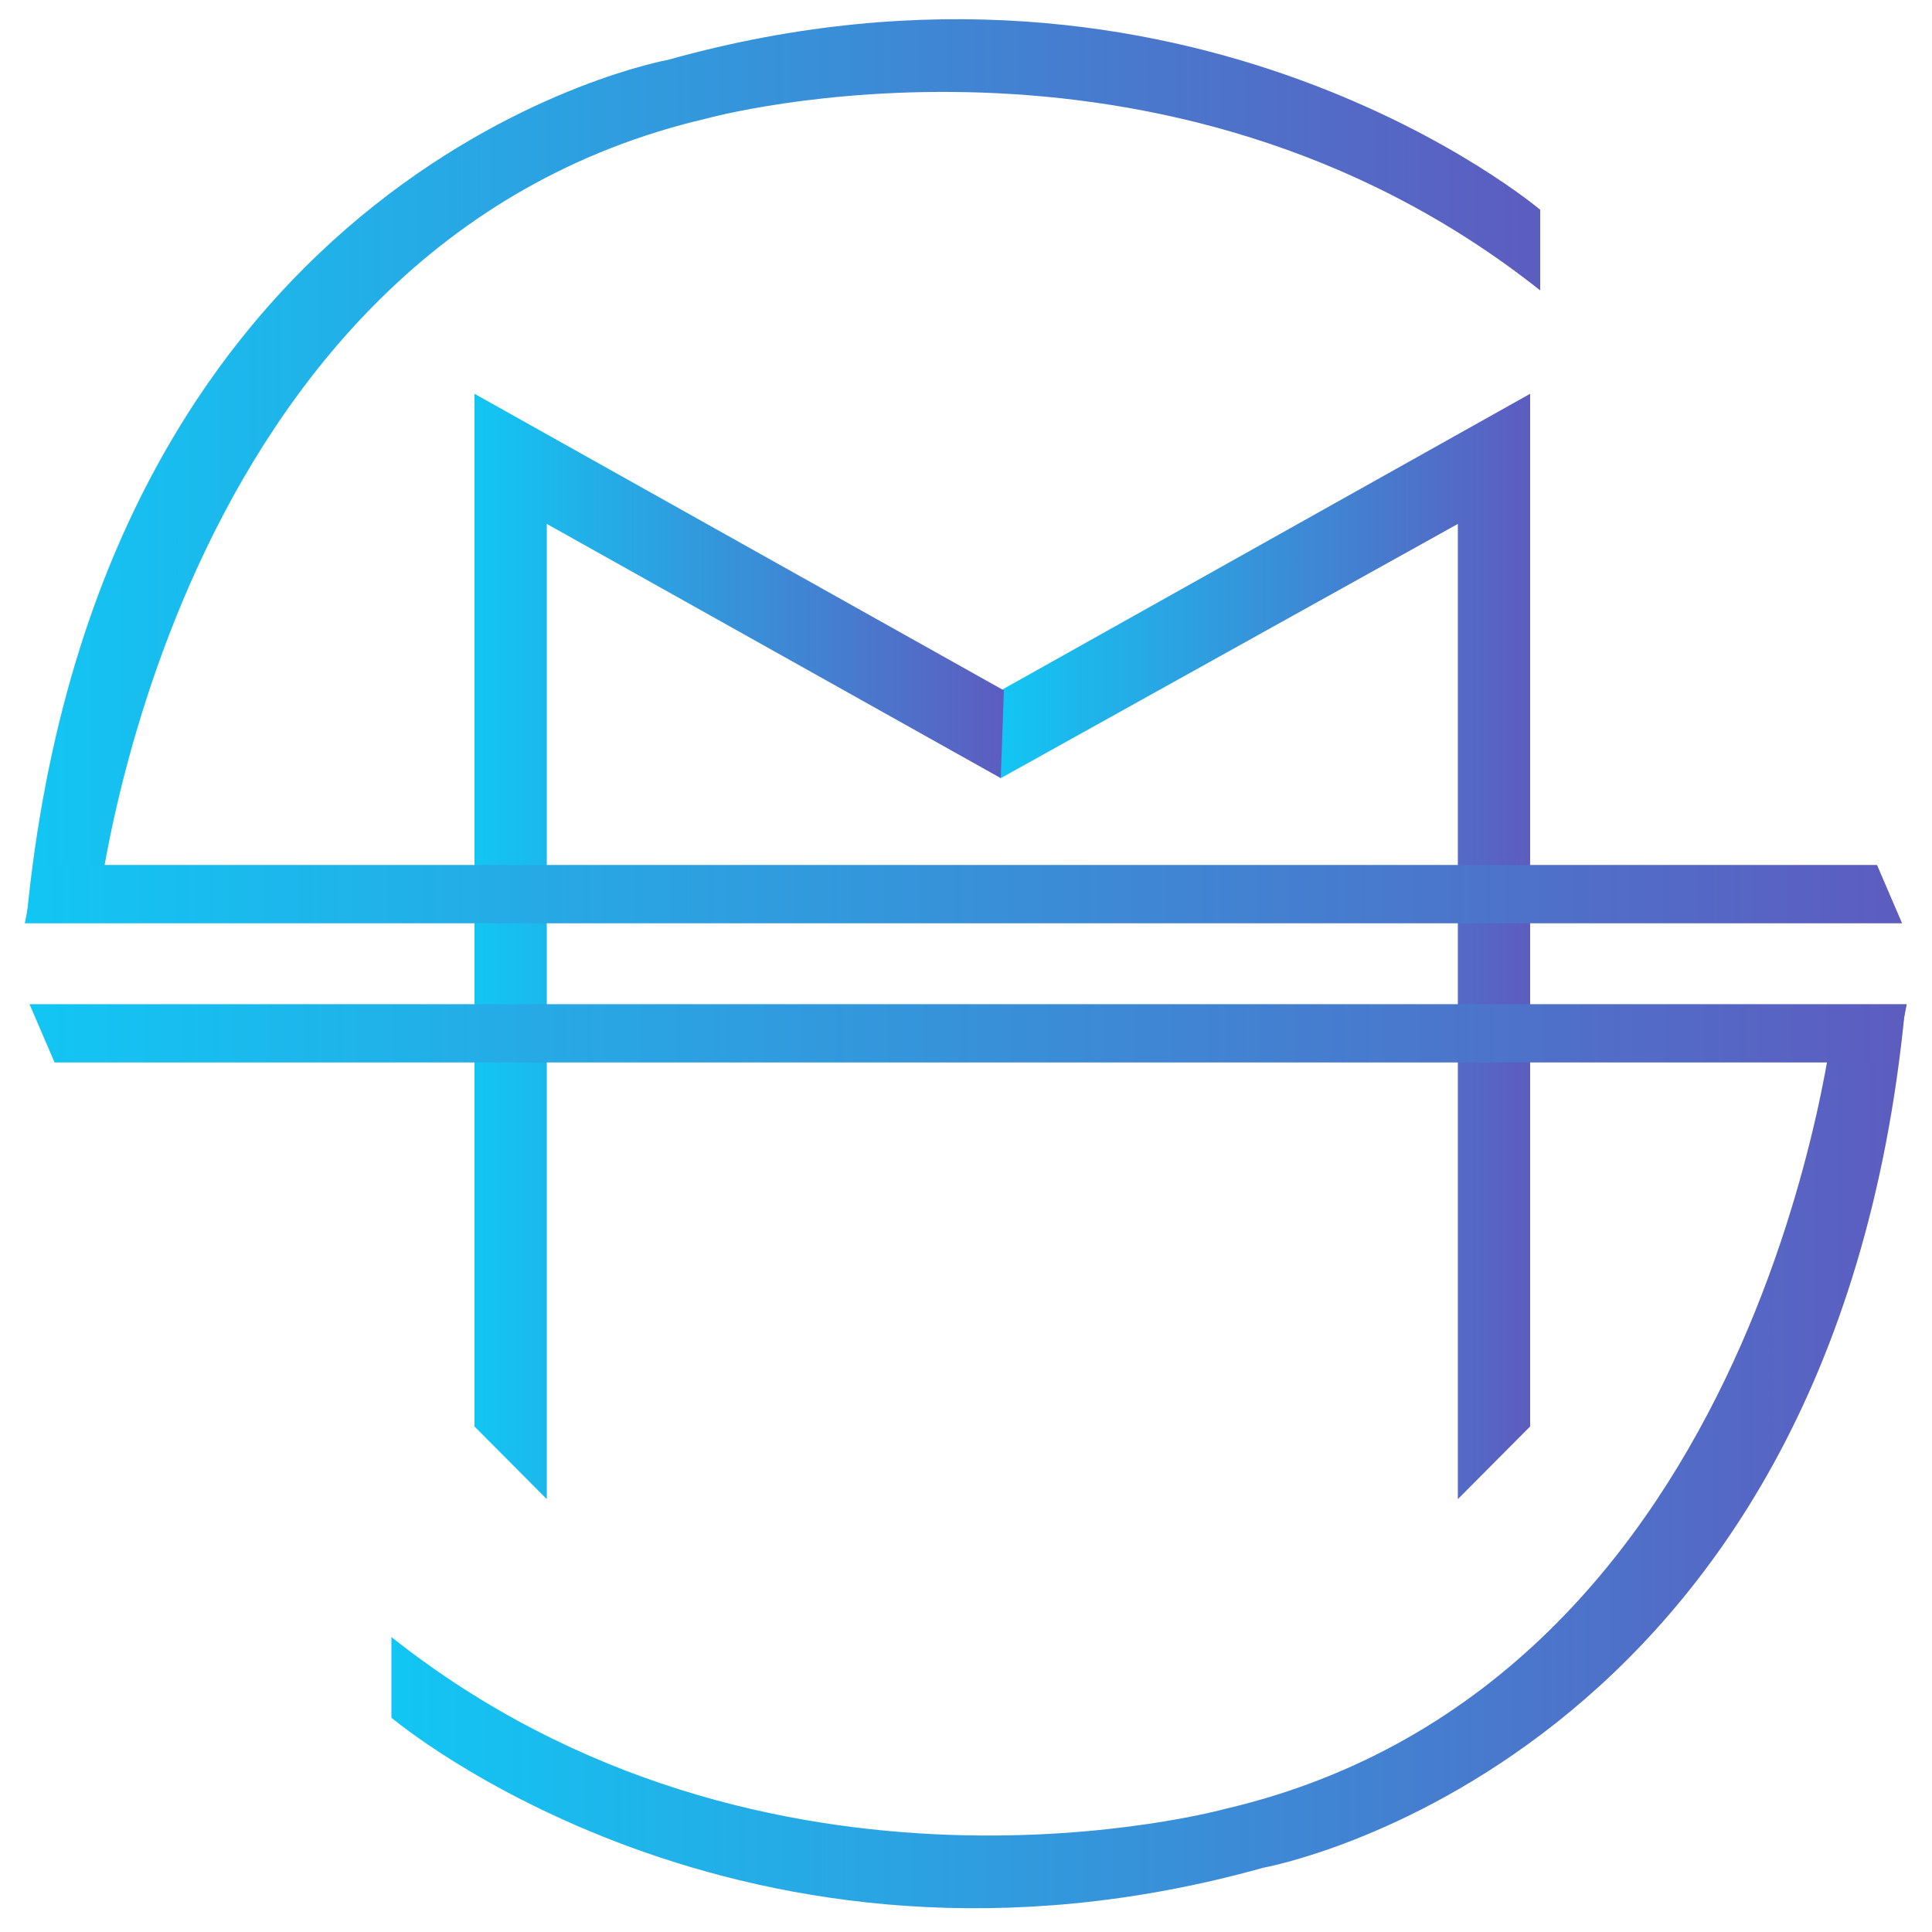 <?xml version="1.0" encoding="utf-8"?>
<!-- Generator: Adobe Illustrator 16.0.0, SVG Export Plug-In . SVG Version: 6.00 Build 0)  -->
<!DOCTYPE svg PUBLIC "-//W3C//DTD SVG 1.1//EN" "http://www.w3.org/Graphics/SVG/1.1/DTD/svg11.dtd">
<svg version="1.1" id="Layer_1" xmlns="http://www.w3.org/2000/svg" xmlns:xlink="http://www.w3.org/1999/xlink" x="0px" y="0px"
	 width="600px" height="600px" viewBox="0 0 600 600" enable-background="new 0 0 600 600" xml:space="preserve">
<g>
	<linearGradient id="SVGID_1_" gradientUnits="userSpaceOnUse" x1="310.8" y1="293.933" x2="475.194" y2="293.933">
		<stop  offset="0" style="stop-color:#12C6F3"/>
		<stop  offset="1" style="stop-color:#5D5CBF"/>
	</linearGradient>
	<polygon fill="url(#SVGID_1_)" points="475.194,443.006 452.748,465.57 452.748,162.712 310.8,241.66 310.8,214.41 
		475.194,122.295 	"/>
	<linearGradient id="SVGID_2_" gradientUnits="userSpaceOnUse" x1="147.359" y1="293.933" x2="311.767" y2="293.933">
		<stop  offset="0" style="stop-color:#12C6F3"/>
		<stop  offset="1" style="stop-color:#5D5CBF"/>
	</linearGradient>
	<polygon fill="url(#SVGID_2_)" points="147.359,443.006 169.816,465.57 169.816,162.712 310.8,241.66 311.767,214.41 
		147.359,122.295 	"/>
	<linearGradient id="SVGID_3_" gradientUnits="userSpaceOnUse" x1="8.27" y1="145.489" x2="478.323" y2="145.489">
		<stop  offset="0" style="stop-color:#12C6F3"/>
		<stop  offset="1" style="stop-color:#5D5CBF"/>
	</linearGradient>
	<path fill="url(#SVGID_3_)" d="M478.323,90.187V65.143c0,0-108.523-92.018-270.847-46.564c0,0-176.577,31.556-199.207,266.434
		h21.744c0,0,21.035-208.968,189.445-248.215C219.458,36.797,361.439-2.435,478.323,90.187z"/>
	<linearGradient id="SVGID_4_" gradientUnits="userSpaceOnUse" x1="7.704" y1="277.677" x2="590.706" y2="277.677">
		<stop  offset="0" style="stop-color:#12C6F3"/>
		<stop  offset="1" style="stop-color:#5D5CBF"/>
	</linearGradient>
	<polygon fill="url(#SVGID_4_)" points="590.706,286.733 7.704,286.733 11.295,268.62 582.927,268.62 	"/>
	<linearGradient id="SVGID_5_" gradientUnits="userSpaceOnUse" x1="121.554" y1="453.102" x2="591.601" y2="453.102">
		<stop  offset="0" style="stop-color:#12C6F3"/>
		<stop  offset="1" style="stop-color:#5D5CBF"/>
	</linearGradient>
	<path fill="url(#SVGID_5_)" d="M121.554,508.398v25.039c0,0,108.516,92.01,270.838,46.587c0,0,176.569-31.565,199.209-266.443
		h-21.745c0,0-21.042,208.977-189.446,248.2C380.409,561.781,238.431,601.035,121.554,508.398z"/>
	<linearGradient id="SVGID_6_" gradientUnits="userSpaceOnUse" x1="9.164" y1="320.902" x2="592.165" y2="320.902">
		<stop  offset="0" style="stop-color:#12C6F3"/>
		<stop  offset="1" style="stop-color:#5D5CBF"/>
	</linearGradient>
	<polygon fill="url(#SVGID_6_)" points="9.164,311.853 592.165,311.853 588.574,329.952 16.943,329.952 	"/>
</g>
</svg>
